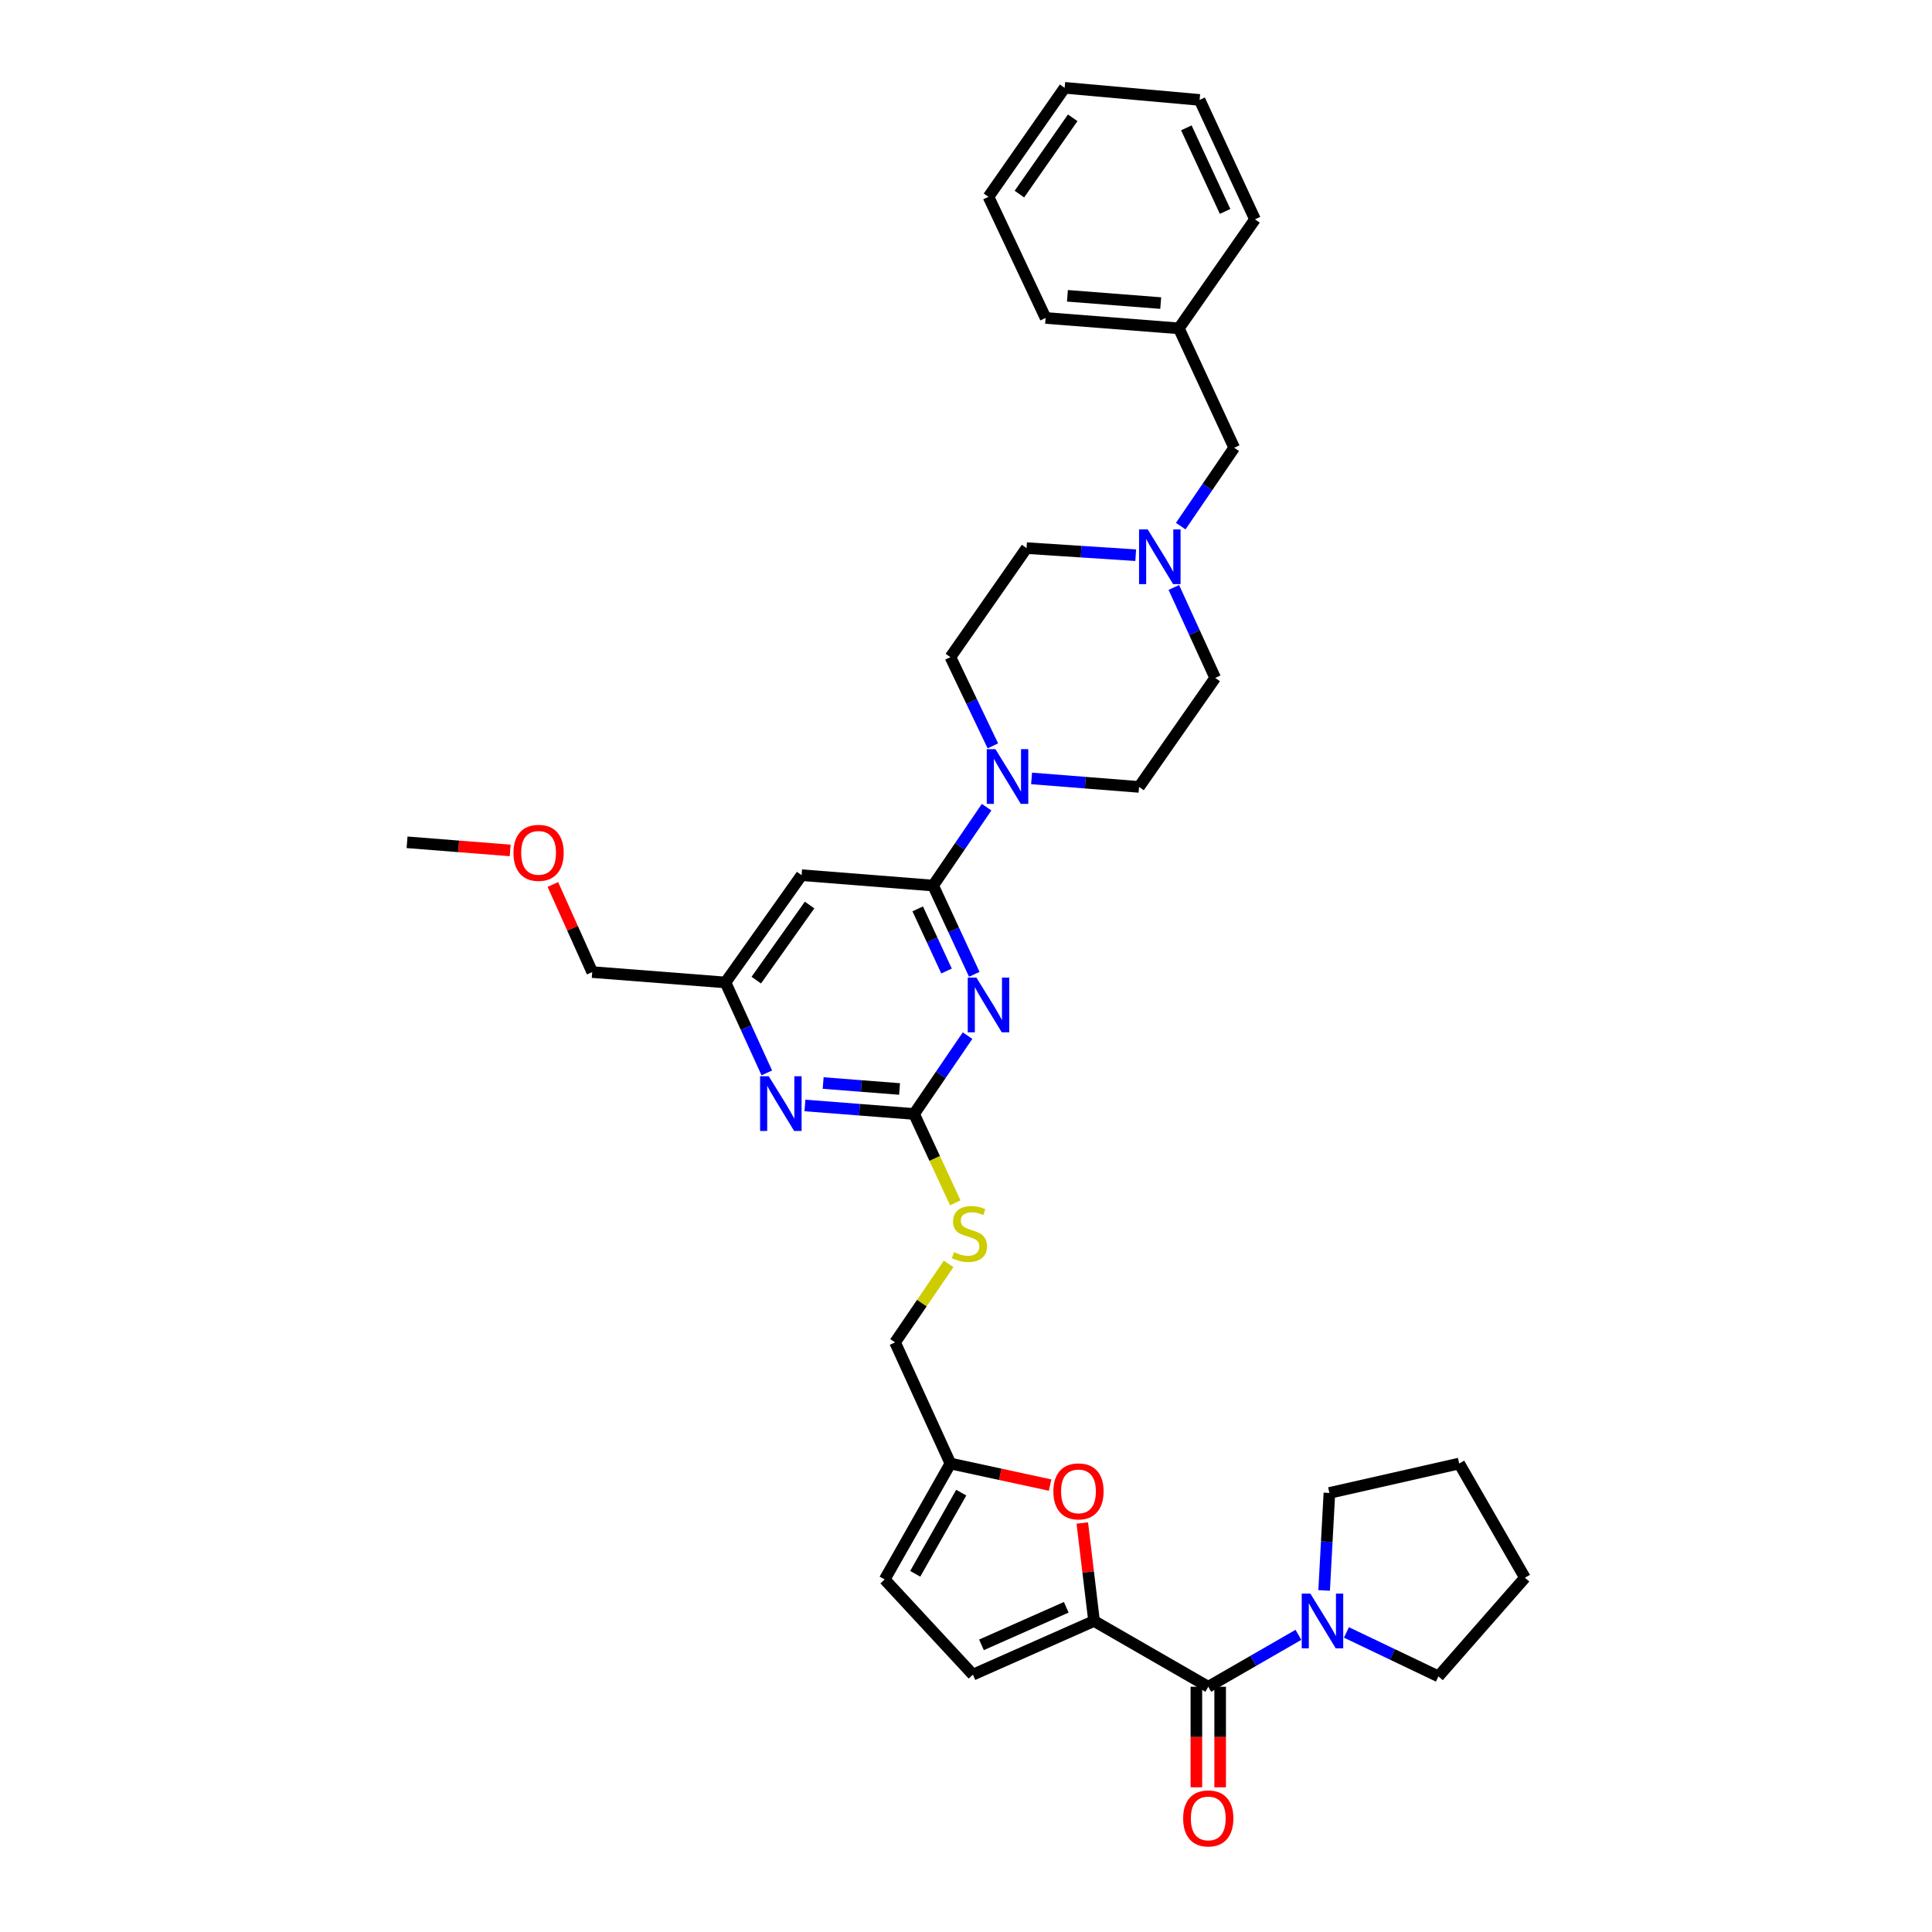 <?xml version='1.0' encoding='iso-8859-1'?>
<svg version='1.1' baseProfile='full'
              xmlns='http://www.w3.org/2000/svg'
                      xmlns:rdkit='http://www.rdkit.org/xml'
                      xmlns:xlink='http://www.w3.org/1999/xlink'
                  xml:space='preserve'
width='1000px' height='1000px' viewBox='0 0 1000 1000'>
<!-- END OF HEADER -->
<rect style='opacity:1.0;fill:#FFFFFF;stroke:none' width='1000' height='1000' x='0' y='0'> </rect>
<path class='bond-0' d='M 625.396,873.063 L 648.73,859.626' style='fill:none;fill-rule:evenodd;stroke:#000000;stroke-width:6px;stroke-linecap:butt;stroke-linejoin:miter;stroke-opacity:1' />
<path class='bond-0' d='M 648.73,859.626 L 672.064,846.19' style='fill:none;fill-rule:evenodd;stroke:#0000FF;stroke-width:6px;stroke-linecap:butt;stroke-linejoin:miter;stroke-opacity:1' />
<path class='bond-1' d='M 619.24,873.063 L 619.24,899.086' style='fill:none;fill-rule:evenodd;stroke:#000000;stroke-width:6px;stroke-linecap:butt;stroke-linejoin:miter;stroke-opacity:1' />
<path class='bond-1' d='M 619.24,899.086 L 619.24,925.108' style='fill:none;fill-rule:evenodd;stroke:#FF0000;stroke-width:6px;stroke-linecap:butt;stroke-linejoin:miter;stroke-opacity:1' />
<path class='bond-1' d='M 631.551,873.063 L 631.551,899.086' style='fill:none;fill-rule:evenodd;stroke:#000000;stroke-width:6px;stroke-linecap:butt;stroke-linejoin:miter;stroke-opacity:1' />
<path class='bond-1' d='M 631.551,899.086 L 631.551,925.108' style='fill:none;fill-rule:evenodd;stroke:#FF0000;stroke-width:6px;stroke-linecap:butt;stroke-linejoin:miter;stroke-opacity:1' />
<path class='bond-2' d='M 625.396,873.063 L 566.282,839.023' style='fill:none;fill-rule:evenodd;stroke:#000000;stroke-width:6px;stroke-linecap:butt;stroke-linejoin:miter;stroke-opacity:1' />
<path class='bond-3' d='M 696.912,844.947 L 720.716,856.317' style='fill:none;fill-rule:evenodd;stroke:#0000FF;stroke-width:6px;stroke-linecap:butt;stroke-linejoin:miter;stroke-opacity:1' />
<path class='bond-3' d='M 720.716,856.317 L 744.52,867.687' style='fill:none;fill-rule:evenodd;stroke:#000000;stroke-width:6px;stroke-linecap:butt;stroke-linejoin:miter;stroke-opacity:1' />
<path class='bond-4' d='M 685.365,823.204 L 686.729,797.976' style='fill:none;fill-rule:evenodd;stroke:#0000FF;stroke-width:6px;stroke-linecap:butt;stroke-linejoin:miter;stroke-opacity:1' />
<path class='bond-4' d='M 686.729,797.976 L 688.094,772.748' style='fill:none;fill-rule:evenodd;stroke:#000000;stroke-width:6px;stroke-linecap:butt;stroke-linejoin:miter;stroke-opacity:1' />
<path class='bond-5' d='M 688.094,772.748 L 755.271,757.517' style='fill:none;fill-rule:evenodd;stroke:#000000;stroke-width:6px;stroke-linecap:butt;stroke-linejoin:miter;stroke-opacity:1' />
<path class='bond-6' d='M 744.52,867.687 L 789.305,816.63' style='fill:none;fill-rule:evenodd;stroke:#000000;stroke-width:6px;stroke-linecap:butt;stroke-linejoin:miter;stroke-opacity:1' />
<path class='bond-7' d='M 611.146,272.314 L 624.987,252.035' style='fill:none;fill-rule:evenodd;stroke:#0000FF;stroke-width:6px;stroke-linecap:butt;stroke-linejoin:miter;stroke-opacity:1' />
<path class='bond-7' d='M 624.987,252.035 L 638.828,231.756' style='fill:none;fill-rule:evenodd;stroke:#000000;stroke-width:6px;stroke-linecap:butt;stroke-linejoin:miter;stroke-opacity:1' />
<path class='bond-8' d='M 587.847,287.372 L 559.596,285.537' style='fill:none;fill-rule:evenodd;stroke:#0000FF;stroke-width:6px;stroke-linecap:butt;stroke-linejoin:miter;stroke-opacity:1' />
<path class='bond-8' d='M 559.596,285.537 L 531.346,283.702' style='fill:none;fill-rule:evenodd;stroke:#000000;stroke-width:6px;stroke-linecap:butt;stroke-linejoin:miter;stroke-opacity:1' />
<path class='bond-9' d='M 607.577,304.066 L 618.278,327.473' style='fill:none;fill-rule:evenodd;stroke:#0000FF;stroke-width:6px;stroke-linecap:butt;stroke-linejoin:miter;stroke-opacity:1' />
<path class='bond-9' d='M 618.278,327.473 L 628.98,350.88' style='fill:none;fill-rule:evenodd;stroke:#000000;stroke-width:6px;stroke-linecap:butt;stroke-linejoin:miter;stroke-opacity:1' />
<path class='bond-10' d='M 533.944,402.913 L 561.757,405.11' style='fill:none;fill-rule:evenodd;stroke:#0000FF;stroke-width:6px;stroke-linecap:butt;stroke-linejoin:miter;stroke-opacity:1' />
<path class='bond-10' d='M 561.757,405.11 L 589.57,407.306' style='fill:none;fill-rule:evenodd;stroke:#000000;stroke-width:6px;stroke-linecap:butt;stroke-linejoin:miter;stroke-opacity:1' />
<path class='bond-11' d='M 510.667,417.798 L 496.825,438.081' style='fill:none;fill-rule:evenodd;stroke:#0000FF;stroke-width:6px;stroke-linecap:butt;stroke-linejoin:miter;stroke-opacity:1' />
<path class='bond-11' d='M 496.825,438.081 L 482.983,458.363' style='fill:none;fill-rule:evenodd;stroke:#000000;stroke-width:6px;stroke-linecap:butt;stroke-linejoin:miter;stroke-opacity:1' />
<path class='bond-12' d='M 513.905,386.057 L 502.92,363.093' style='fill:none;fill-rule:evenodd;stroke:#0000FF;stroke-width:6px;stroke-linecap:butt;stroke-linejoin:miter;stroke-opacity:1' />
<path class='bond-12' d='M 502.92,363.093 L 491.936,340.128' style='fill:none;fill-rule:evenodd;stroke:#000000;stroke-width:6px;stroke-linecap:butt;stroke-linejoin:miter;stroke-opacity:1' />
<path class='bond-13' d='M 638.828,231.756 L 610.171,169.954' style='fill:none;fill-rule:evenodd;stroke:#000000;stroke-width:6px;stroke-linecap:butt;stroke-linejoin:miter;stroke-opacity:1' />
<path class='bond-14' d='M 494.453,622.57 L 483.79,599.58' style='fill:none;fill-rule:evenodd;stroke:#CCCC00;stroke-width:6px;stroke-linecap:butt;stroke-linejoin:miter;stroke-opacity:1' />
<path class='bond-14' d='M 483.79,599.58 L 473.128,576.591' style='fill:none;fill-rule:evenodd;stroke:#000000;stroke-width:6px;stroke-linecap:butt;stroke-linejoin:miter;stroke-opacity:1' />
<path class='bond-15' d='M 491.004,654.198 L 477.141,674.508' style='fill:none;fill-rule:evenodd;stroke:#CCCC00;stroke-width:6px;stroke-linecap:butt;stroke-linejoin:miter;stroke-opacity:1' />
<path class='bond-15' d='M 477.141,674.508 L 463.279,694.819' style='fill:none;fill-rule:evenodd;stroke:#000000;stroke-width:6px;stroke-linecap:butt;stroke-linejoin:miter;stroke-opacity:1' />
<path class='bond-16' d='M 414.91,452.987 L 375.5,508.517' style='fill:none;fill-rule:evenodd;stroke:#000000;stroke-width:6px;stroke-linecap:butt;stroke-linejoin:miter;stroke-opacity:1' />
<path class='bond-16' d='M 419.038,468.442 L 391.451,507.313' style='fill:none;fill-rule:evenodd;stroke:#000000;stroke-width:6px;stroke-linecap:butt;stroke-linejoin:miter;stroke-opacity:1' />
<path class='bond-17' d='M 414.91,452.987 L 482.983,458.363' style='fill:none;fill-rule:evenodd;stroke:#000000;stroke-width:6px;stroke-linecap:butt;stroke-linejoin:miter;stroke-opacity:1' />
<path class='bond-18' d='M 375.5,508.517 L 306.531,503.148' style='fill:none;fill-rule:evenodd;stroke:#000000;stroke-width:6px;stroke-linecap:butt;stroke-linejoin:miter;stroke-opacity:1' />
<path class='bond-19' d='M 375.5,508.517 L 386.202,531.924' style='fill:none;fill-rule:evenodd;stroke:#000000;stroke-width:6px;stroke-linecap:butt;stroke-linejoin:miter;stroke-opacity:1' />
<path class='bond-19' d='M 386.202,531.924 L 396.903,555.331' style='fill:none;fill-rule:evenodd;stroke:#0000FF;stroke-width:6px;stroke-linecap:butt;stroke-linejoin:miter;stroke-opacity:1' />
<path class='bond-20' d='M 416.634,572.187 L 444.881,574.389' style='fill:none;fill-rule:evenodd;stroke:#0000FF;stroke-width:6px;stroke-linecap:butt;stroke-linejoin:miter;stroke-opacity:1' />
<path class='bond-20' d='M 444.881,574.389 L 473.128,576.591' style='fill:none;fill-rule:evenodd;stroke:#000000;stroke-width:6px;stroke-linecap:butt;stroke-linejoin:miter;stroke-opacity:1' />
<path class='bond-20' d='M 426.065,560.574 L 445.838,562.115' style='fill:none;fill-rule:evenodd;stroke:#0000FF;stroke-width:6px;stroke-linecap:butt;stroke-linejoin:miter;stroke-opacity:1' />
<path class='bond-20' d='M 445.838,562.115 L 465.61,563.656' style='fill:none;fill-rule:evenodd;stroke:#000000;stroke-width:6px;stroke-linecap:butt;stroke-linejoin:miter;stroke-opacity:1' />
<path class='bond-21' d='M 473.128,576.591 L 486.969,556.312' style='fill:none;fill-rule:evenodd;stroke:#000000;stroke-width:6px;stroke-linecap:butt;stroke-linejoin:miter;stroke-opacity:1' />
<path class='bond-21' d='M 486.969,556.312 L 500.81,536.033' style='fill:none;fill-rule:evenodd;stroke:#0000FF;stroke-width:6px;stroke-linecap:butt;stroke-linejoin:miter;stroke-opacity:1' />
<path class='bond-22' d='M 504.285,504.302 L 493.634,481.332' style='fill:none;fill-rule:evenodd;stroke:#0000FF;stroke-width:6px;stroke-linecap:butt;stroke-linejoin:miter;stroke-opacity:1' />
<path class='bond-22' d='M 493.634,481.332 L 482.983,458.363' style='fill:none;fill-rule:evenodd;stroke:#000000;stroke-width:6px;stroke-linecap:butt;stroke-linejoin:miter;stroke-opacity:1' />
<path class='bond-22' d='M 489.921,502.59 L 482.465,486.511' style='fill:none;fill-rule:evenodd;stroke:#0000FF;stroke-width:6px;stroke-linecap:butt;stroke-linejoin:miter;stroke-opacity:1' />
<path class='bond-22' d='M 482.465,486.511 L 475.01,470.433' style='fill:none;fill-rule:evenodd;stroke:#000000;stroke-width:6px;stroke-linecap:butt;stroke-linejoin:miter;stroke-opacity:1' />
<path class='bond-23' d='M 543.523,768.674 L 517.729,763.095' style='fill:none;fill-rule:evenodd;stroke:#FF0000;stroke-width:6px;stroke-linecap:butt;stroke-linejoin:miter;stroke-opacity:1' />
<path class='bond-23' d='M 517.729,763.095 L 491.936,757.517' style='fill:none;fill-rule:evenodd;stroke:#000000;stroke-width:6px;stroke-linecap:butt;stroke-linejoin:miter;stroke-opacity:1' />
<path class='bond-24' d='M 560.193,788.303 L 563.237,813.663' style='fill:none;fill-rule:evenodd;stroke:#FF0000;stroke-width:6px;stroke-linecap:butt;stroke-linejoin:miter;stroke-opacity:1' />
<path class='bond-24' d='M 563.237,813.663 L 566.282,839.023' style='fill:none;fill-rule:evenodd;stroke:#000000;stroke-width:6px;stroke-linecap:butt;stroke-linejoin:miter;stroke-opacity:1' />
<path class='bond-25' d='M 491.936,757.517 L 457.903,817.526' style='fill:none;fill-rule:evenodd;stroke:#000000;stroke-width:6px;stroke-linecap:butt;stroke-linejoin:miter;stroke-opacity:1' />
<path class='bond-25' d='M 497.54,772.591 L 473.717,814.598' style='fill:none;fill-rule:evenodd;stroke:#000000;stroke-width:6px;stroke-linecap:butt;stroke-linejoin:miter;stroke-opacity:1' />
<path class='bond-26' d='M 491.936,757.517 L 463.279,694.819' style='fill:none;fill-rule:evenodd;stroke:#000000;stroke-width:6px;stroke-linecap:butt;stroke-linejoin:miter;stroke-opacity:1' />
<path class='bond-27' d='M 457.903,817.526 L 503.584,866.791' style='fill:none;fill-rule:evenodd;stroke:#000000;stroke-width:6px;stroke-linecap:butt;stroke-linejoin:miter;stroke-opacity:1' />
<path class='bond-28' d='M 503.584,866.791 L 566.282,839.023' style='fill:none;fill-rule:evenodd;stroke:#000000;stroke-width:6px;stroke-linecap:butt;stroke-linejoin:miter;stroke-opacity:1' />
<path class='bond-28' d='M 508.003,851.37 L 551.892,831.932' style='fill:none;fill-rule:evenodd;stroke:#000000;stroke-width:6px;stroke-linecap:butt;stroke-linejoin:miter;stroke-opacity:1' />
<path class='bond-29' d='M 286.16,457.8 L 296.345,480.474' style='fill:none;fill-rule:evenodd;stroke:#FF0000;stroke-width:6px;stroke-linecap:butt;stroke-linejoin:miter;stroke-opacity:1' />
<path class='bond-29' d='M 296.345,480.474 L 306.531,503.148' style='fill:none;fill-rule:evenodd;stroke:#000000;stroke-width:6px;stroke-linecap:butt;stroke-linejoin:miter;stroke-opacity:1' />
<path class='bond-30' d='M 264.062,440.185 L 237.379,438.078' style='fill:none;fill-rule:evenodd;stroke:#FF0000;stroke-width:6px;stroke-linecap:butt;stroke-linejoin:miter;stroke-opacity:1' />
<path class='bond-30' d='M 237.379,438.078 L 210.695,435.97' style='fill:none;fill-rule:evenodd;stroke:#000000;stroke-width:6px;stroke-linecap:butt;stroke-linejoin:miter;stroke-opacity:1' />
<path class='bond-31' d='M 610.171,169.954 L 541.201,164.578' style='fill:none;fill-rule:evenodd;stroke:#000000;stroke-width:6px;stroke-linecap:butt;stroke-linejoin:miter;stroke-opacity:1' />
<path class='bond-31' d='M 600.782,156.874 L 552.503,153.111' style='fill:none;fill-rule:evenodd;stroke:#000000;stroke-width:6px;stroke-linecap:butt;stroke-linejoin:miter;stroke-opacity:1' />
<path class='bond-32' d='M 610.171,169.954 L 649.58,113.521' style='fill:none;fill-rule:evenodd;stroke:#000000;stroke-width:6px;stroke-linecap:butt;stroke-linejoin:miter;stroke-opacity:1' />
<path class='bond-33' d='M 531.346,283.702 L 491.936,340.128' style='fill:none;fill-rule:evenodd;stroke:#000000;stroke-width:6px;stroke-linecap:butt;stroke-linejoin:miter;stroke-opacity:1' />
<path class='bond-34' d='M 628.98,350.88 L 589.57,407.306' style='fill:none;fill-rule:evenodd;stroke:#000000;stroke-width:6px;stroke-linecap:butt;stroke-linejoin:miter;stroke-opacity:1' />
<path class='bond-35' d='M 541.201,164.578 L 511.641,101.881' style='fill:none;fill-rule:evenodd;stroke:#000000;stroke-width:6px;stroke-linecap:butt;stroke-linejoin:miter;stroke-opacity:1' />
<path class='bond-36' d='M 649.58,113.521 L 620.916,51.719' style='fill:none;fill-rule:evenodd;stroke:#000000;stroke-width:6px;stroke-linecap:butt;stroke-linejoin:miter;stroke-opacity:1' />
<path class='bond-36' d='M 634.112,109.431 L 614.047,66.17' style='fill:none;fill-rule:evenodd;stroke:#000000;stroke-width:6px;stroke-linecap:butt;stroke-linejoin:miter;stroke-opacity:1' />
<path class='bond-37' d='M 620.916,51.719 L 551.057,45.455' style='fill:none;fill-rule:evenodd;stroke:#000000;stroke-width:6px;stroke-linecap:butt;stroke-linejoin:miter;stroke-opacity:1' />
<path class='bond-38' d='M 511.641,101.881 L 551.057,45.455' style='fill:none;fill-rule:evenodd;stroke:#000000;stroke-width:6px;stroke-linecap:butt;stroke-linejoin:miter;stroke-opacity:1' />
<path class='bond-38' d='M 527.646,100.467 L 555.237,60.969' style='fill:none;fill-rule:evenodd;stroke:#000000;stroke-width:6px;stroke-linecap:butt;stroke-linejoin:miter;stroke-opacity:1' />
<path class='bond-39' d='M 755.271,757.517 L 789.305,816.63' style='fill:none;fill-rule:evenodd;stroke:#000000;stroke-width:6px;stroke-linecap:butt;stroke-linejoin:miter;stroke-opacity:1' />
<path  class='atom-1' d='M 678.25 824.863
L 687.53 839.863
Q 688.45 841.343, 689.93 844.023
Q 691.41 846.703, 691.49 846.863
L 691.49 824.863
L 695.25 824.863
L 695.25 853.183
L 691.37 853.183
L 681.41 836.783
Q 680.25 834.863, 679.01 832.663
Q 677.81 830.463, 677.45 829.783
L 677.45 853.183
L 673.77 853.183
L 673.77 824.863
L 678.25 824.863
' fill='#0000FF'/>
<path  class='atom-2' d='M 612.396 941.21
Q 612.396 934.41, 615.756 930.61
Q 619.116 926.81, 625.396 926.81
Q 631.676 926.81, 635.036 930.61
Q 638.396 934.41, 638.396 941.21
Q 638.396 948.09, 634.996 952.01
Q 631.596 955.89, 625.396 955.89
Q 619.156 955.89, 615.756 952.01
Q 612.396 948.13, 612.396 941.21
M 625.396 952.69
Q 629.716 952.69, 632.036 949.81
Q 634.396 946.89, 634.396 941.21
Q 634.396 935.65, 632.036 932.85
Q 629.716 930.01, 625.396 930.01
Q 621.076 930.01, 618.716 932.81
Q 616.396 935.61, 616.396 941.21
Q 616.396 946.93, 618.716 949.81
Q 621.076 952.69, 625.396 952.69
' fill='#FF0000'/>
<path  class='atom-5' d='M 594.055 274.022
L 603.335 289.022
Q 604.255 290.502, 605.735 293.182
Q 607.215 295.862, 607.295 296.022
L 607.295 274.022
L 611.055 274.022
L 611.055 302.342
L 607.175 302.342
L 597.215 285.942
Q 596.055 284.022, 594.815 281.822
Q 593.615 279.622, 593.255 278.942
L 593.255 302.342
L 589.575 302.342
L 589.575 274.022
L 594.055 274.022
' fill='#0000FF'/>
<path  class='atom-6' d='M 515.237 387.77
L 524.517 402.77
Q 525.437 404.25, 526.917 406.93
Q 528.397 409.61, 528.477 409.77
L 528.477 387.77
L 532.237 387.77
L 532.237 416.09
L 528.357 416.09
L 518.397 399.69
Q 517.237 397.77, 515.997 395.57
Q 514.797 393.37, 514.437 392.69
L 514.437 416.09
L 510.757 416.09
L 510.757 387.77
L 515.237 387.77
' fill='#0000FF'/>
<path  class='atom-8' d='M 493.792 648.113
Q 494.112 648.233, 495.432 648.793
Q 496.752 649.353, 498.192 649.713
Q 499.672 650.033, 501.112 650.033
Q 503.792 650.033, 505.352 648.753
Q 506.912 647.433, 506.912 645.153
Q 506.912 643.593, 506.112 642.633
Q 505.352 641.673, 504.152 641.153
Q 502.952 640.633, 500.952 640.033
Q 498.432 639.273, 496.912 638.553
Q 495.432 637.833, 494.352 636.313
Q 493.312 634.793, 493.312 632.233
Q 493.312 628.673, 495.712 626.473
Q 498.152 624.273, 502.952 624.273
Q 506.232 624.273, 509.952 625.833
L 509.032 628.913
Q 505.632 627.513, 503.072 627.513
Q 500.312 627.513, 498.792 628.673
Q 497.272 629.793, 497.312 631.753
Q 497.312 633.273, 498.072 634.193
Q 498.872 635.113, 499.992 635.633
Q 501.152 636.153, 503.072 636.753
Q 505.632 637.553, 507.152 638.353
Q 508.672 639.153, 509.752 640.793
Q 510.872 642.393, 510.872 645.153
Q 510.872 649.073, 508.232 651.193
Q 505.632 653.273, 501.272 653.273
Q 498.752 653.273, 496.832 652.713
Q 494.952 652.193, 492.712 651.273
L 493.792 648.113
' fill='#CCCC00'/>
<path  class='atom-11' d='M 397.905 557.055
L 407.185 572.055
Q 408.105 573.535, 409.585 576.215
Q 411.065 578.895, 411.145 579.055
L 411.145 557.055
L 414.905 557.055
L 414.905 585.375
L 411.025 585.375
L 401.065 568.975
Q 399.905 567.055, 398.665 564.855
Q 397.465 562.655, 397.105 561.975
L 397.105 585.375
L 393.425 585.375
L 393.425 557.055
L 397.905 557.055
' fill='#0000FF'/>
<path  class='atom-13' d='M 505.381 506.005
L 514.661 521.005
Q 515.581 522.485, 517.061 525.165
Q 518.541 527.845, 518.621 528.005
L 518.621 506.005
L 522.381 506.005
L 522.381 534.325
L 518.501 534.325
L 508.541 517.925
Q 507.381 516.005, 506.141 513.805
Q 504.941 511.605, 504.581 510.925
L 504.581 534.325
L 500.901 534.325
L 500.901 506.005
L 505.381 506.005
' fill='#0000FF'/>
<path  class='atom-15' d='M 545.218 771.932
Q 545.218 765.132, 548.578 761.332
Q 551.938 757.532, 558.218 757.532
Q 564.498 757.532, 567.858 761.332
Q 571.218 765.132, 571.218 771.932
Q 571.218 778.812, 567.818 782.732
Q 564.418 786.612, 558.218 786.612
Q 551.978 786.612, 548.578 782.732
Q 545.218 778.852, 545.218 771.932
M 558.218 783.412
Q 562.538 783.412, 564.858 780.532
Q 567.218 777.612, 567.218 771.932
Q 567.218 766.372, 564.858 763.572
Q 562.538 760.732, 558.218 760.732
Q 553.898 760.732, 551.538 763.532
Q 549.218 766.332, 549.218 771.932
Q 549.218 777.652, 551.538 780.532
Q 553.898 783.412, 558.218 783.412
' fill='#FF0000'/>
<path  class='atom-19' d='M 265.769 441.426
Q 265.769 434.626, 269.129 430.826
Q 272.489 427.026, 278.769 427.026
Q 285.049 427.026, 288.409 430.826
Q 291.769 434.626, 291.769 441.426
Q 291.769 448.306, 288.369 452.226
Q 284.969 456.106, 278.769 456.106
Q 272.529 456.106, 269.129 452.226
Q 265.769 448.346, 265.769 441.426
M 278.769 452.906
Q 283.089 452.906, 285.409 450.026
Q 287.769 447.106, 287.769 441.426
Q 287.769 435.866, 285.409 433.066
Q 283.089 430.226, 278.769 430.226
Q 274.449 430.226, 272.089 433.026
Q 269.769 435.826, 269.769 441.426
Q 269.769 447.146, 272.089 450.026
Q 274.449 452.906, 278.769 452.906
' fill='#FF0000'/>
</svg>
